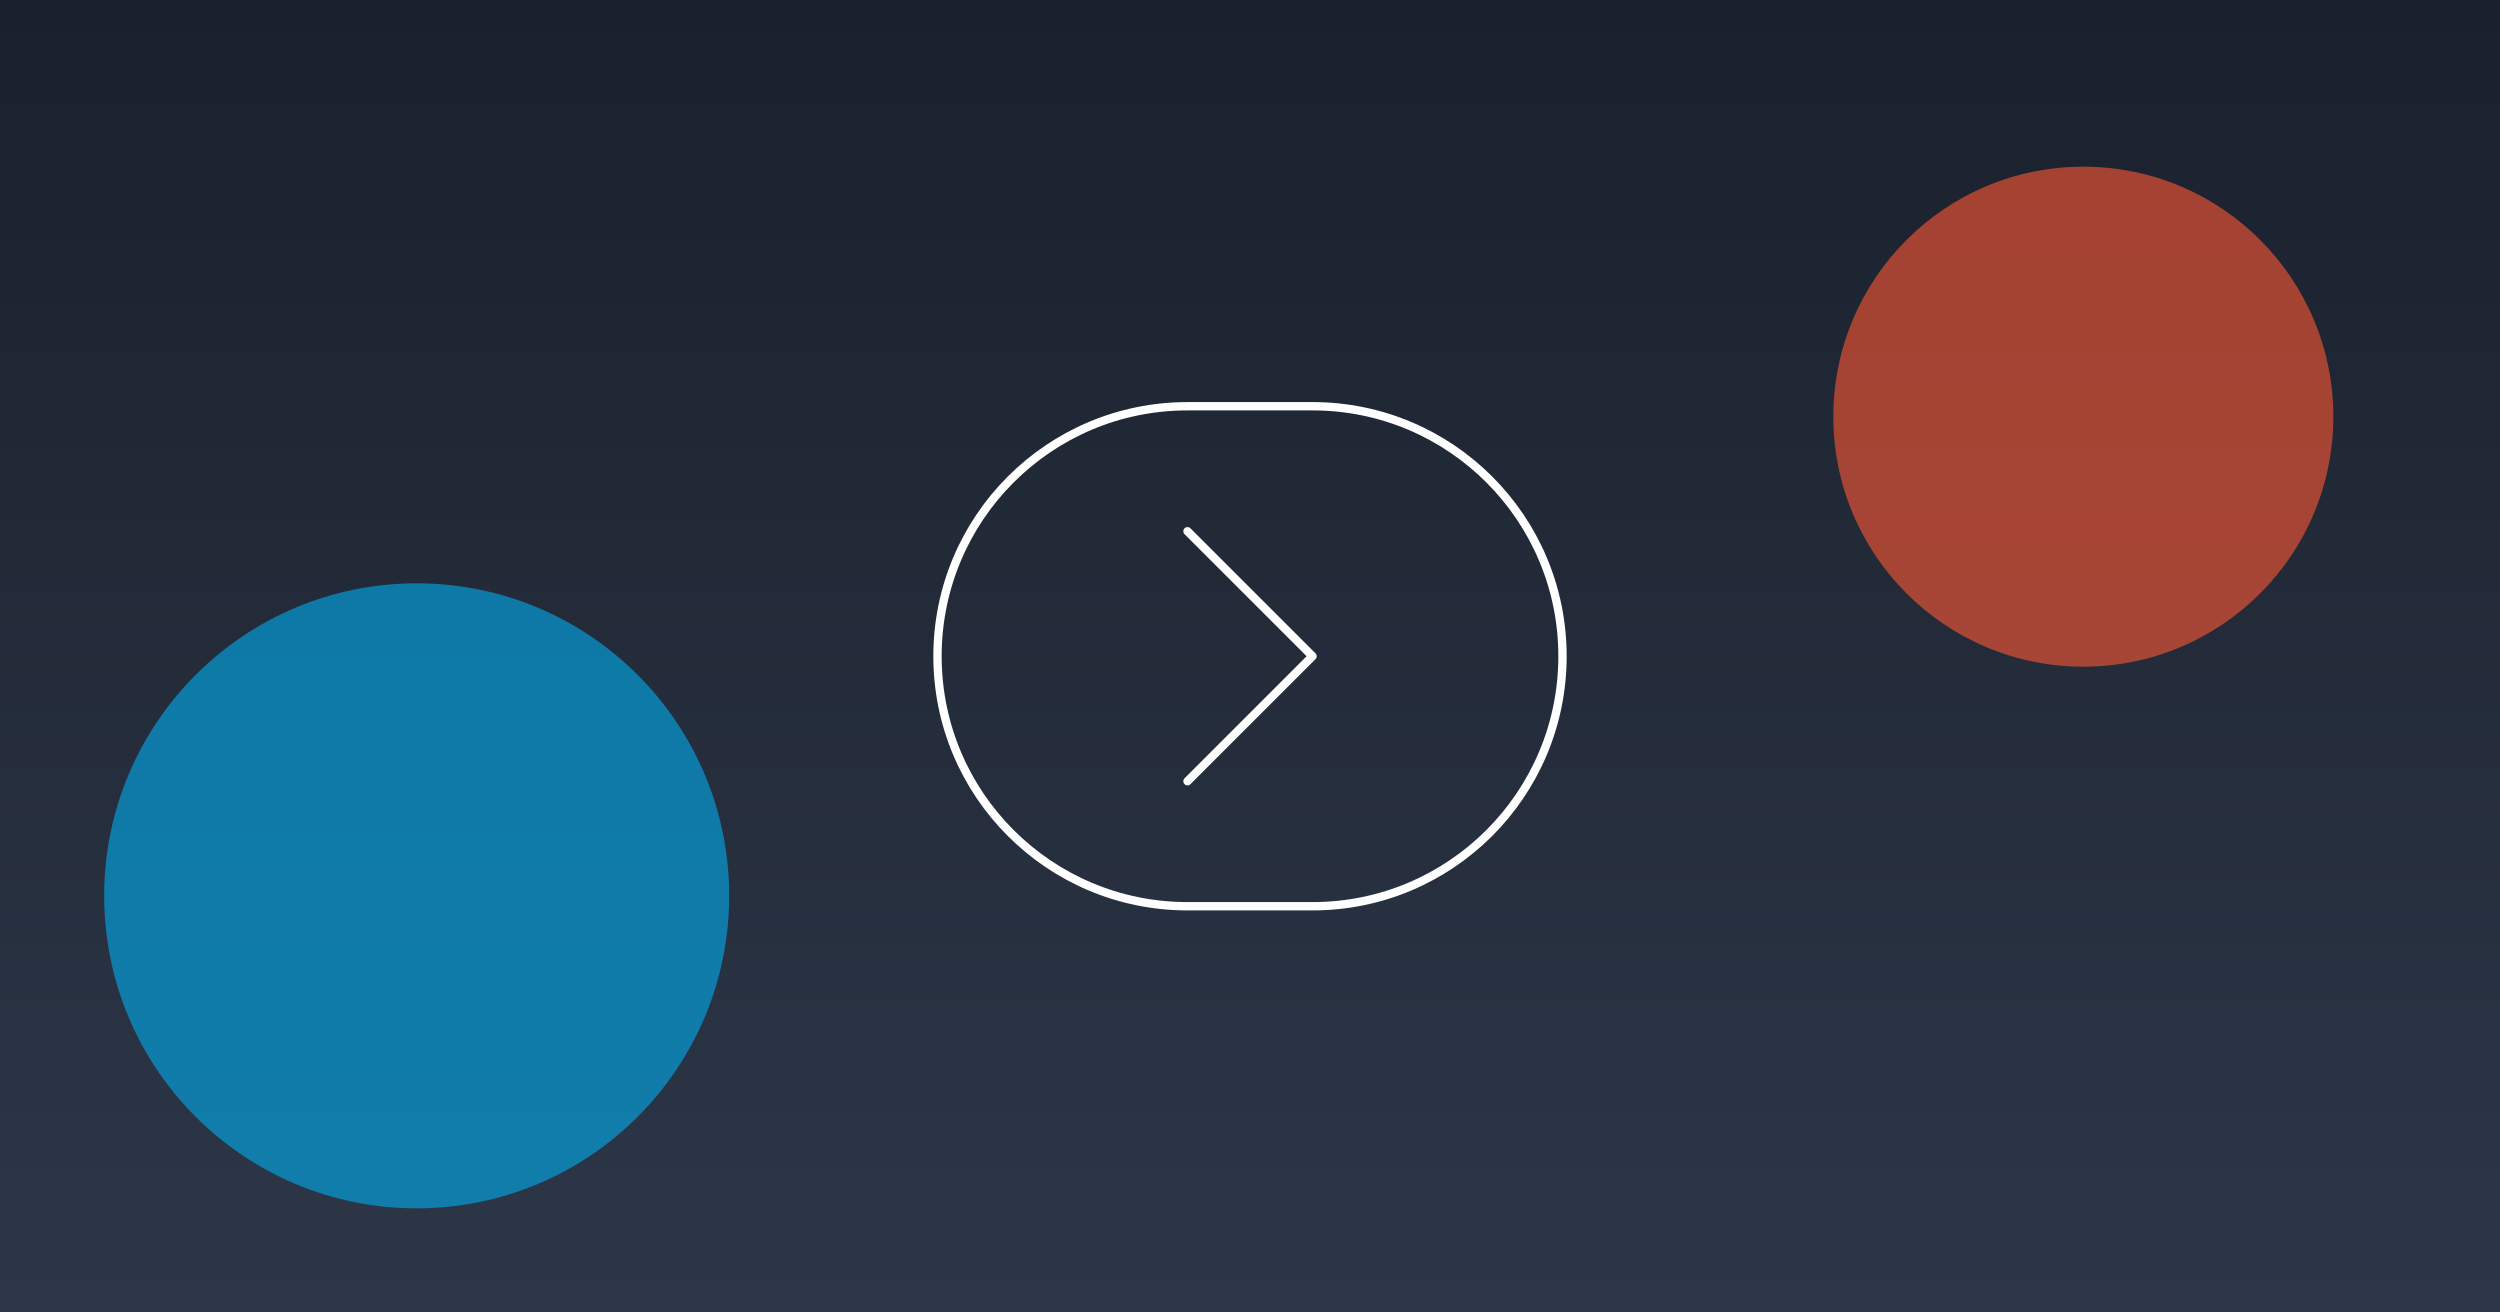 <?xml version="1.0" encoding="utf-8"?>
<svg xmlns="http://www.w3.org/2000/svg" fill="none" height="630" width="1200">
  <path d="M0 0h1200v630H0z" fill="url(#a)"/>
  <g filter="url(#b)" opacity=".6">
    <circle cx="200" cy="430" fill="#00AEEF" r="150"/>
  </g>
  <g filter="url(#c)" opacity=".6">
    <circle cx="1000" cy="200" fill="#FF5733" r="120"/>
  </g>
  <path d="M450 315c0-66.274 53.726-120 120-120h60c66.274 0 120 53.726 120 120v0c0 66.274-53.726 120-120 120h-60c-66.274 0-120-53.726-120-120" stroke="#fff" stroke-linecap="round" stroke-linejoin="round" stroke-width="4"/>
  <path d="m570 255 60 60-60 60" stroke="#fff" stroke-linecap="round" stroke-linejoin="round" stroke-width="4"/>
  <defs>
    <filter color-interpolation-filters="sRGB" filterUnits="userSpaceOnUse" height="700" id="b" width="700" x="-150" y="80">
      <feFlood flood-opacity="0" result="BackgroundImageFix"/>
      <feBlend in="SourceGraphic" in2="BackgroundImageFix" result="shape"/>
      <feGaussianBlur result="effect1_foregroundBlur_1_1" stdDeviation="100"/>
    </filter>
    <filter color-interpolation-filters="sRGB" filterUnits="userSpaceOnUse" height="640" id="c" width="640" x="680" y="-120">
      <feFlood flood-opacity="0" result="BackgroundImageFix"/>
      <feBlend in="SourceGraphic" in2="BackgroundImageFix" result="shape"/>
      <feGaussianBlur result="effect1_foregroundBlur_1_1" stdDeviation="100"/>
    </filter>
    <linearGradient gradientUnits="userSpaceOnUse" id="a" x1="600" x2="600" y1="0" y2="630">
      <stop stop-color="#1A202C"/>
      <stop offset="1" stop-color="#2D3748"/>
    </linearGradient>
  </defs>
</svg>